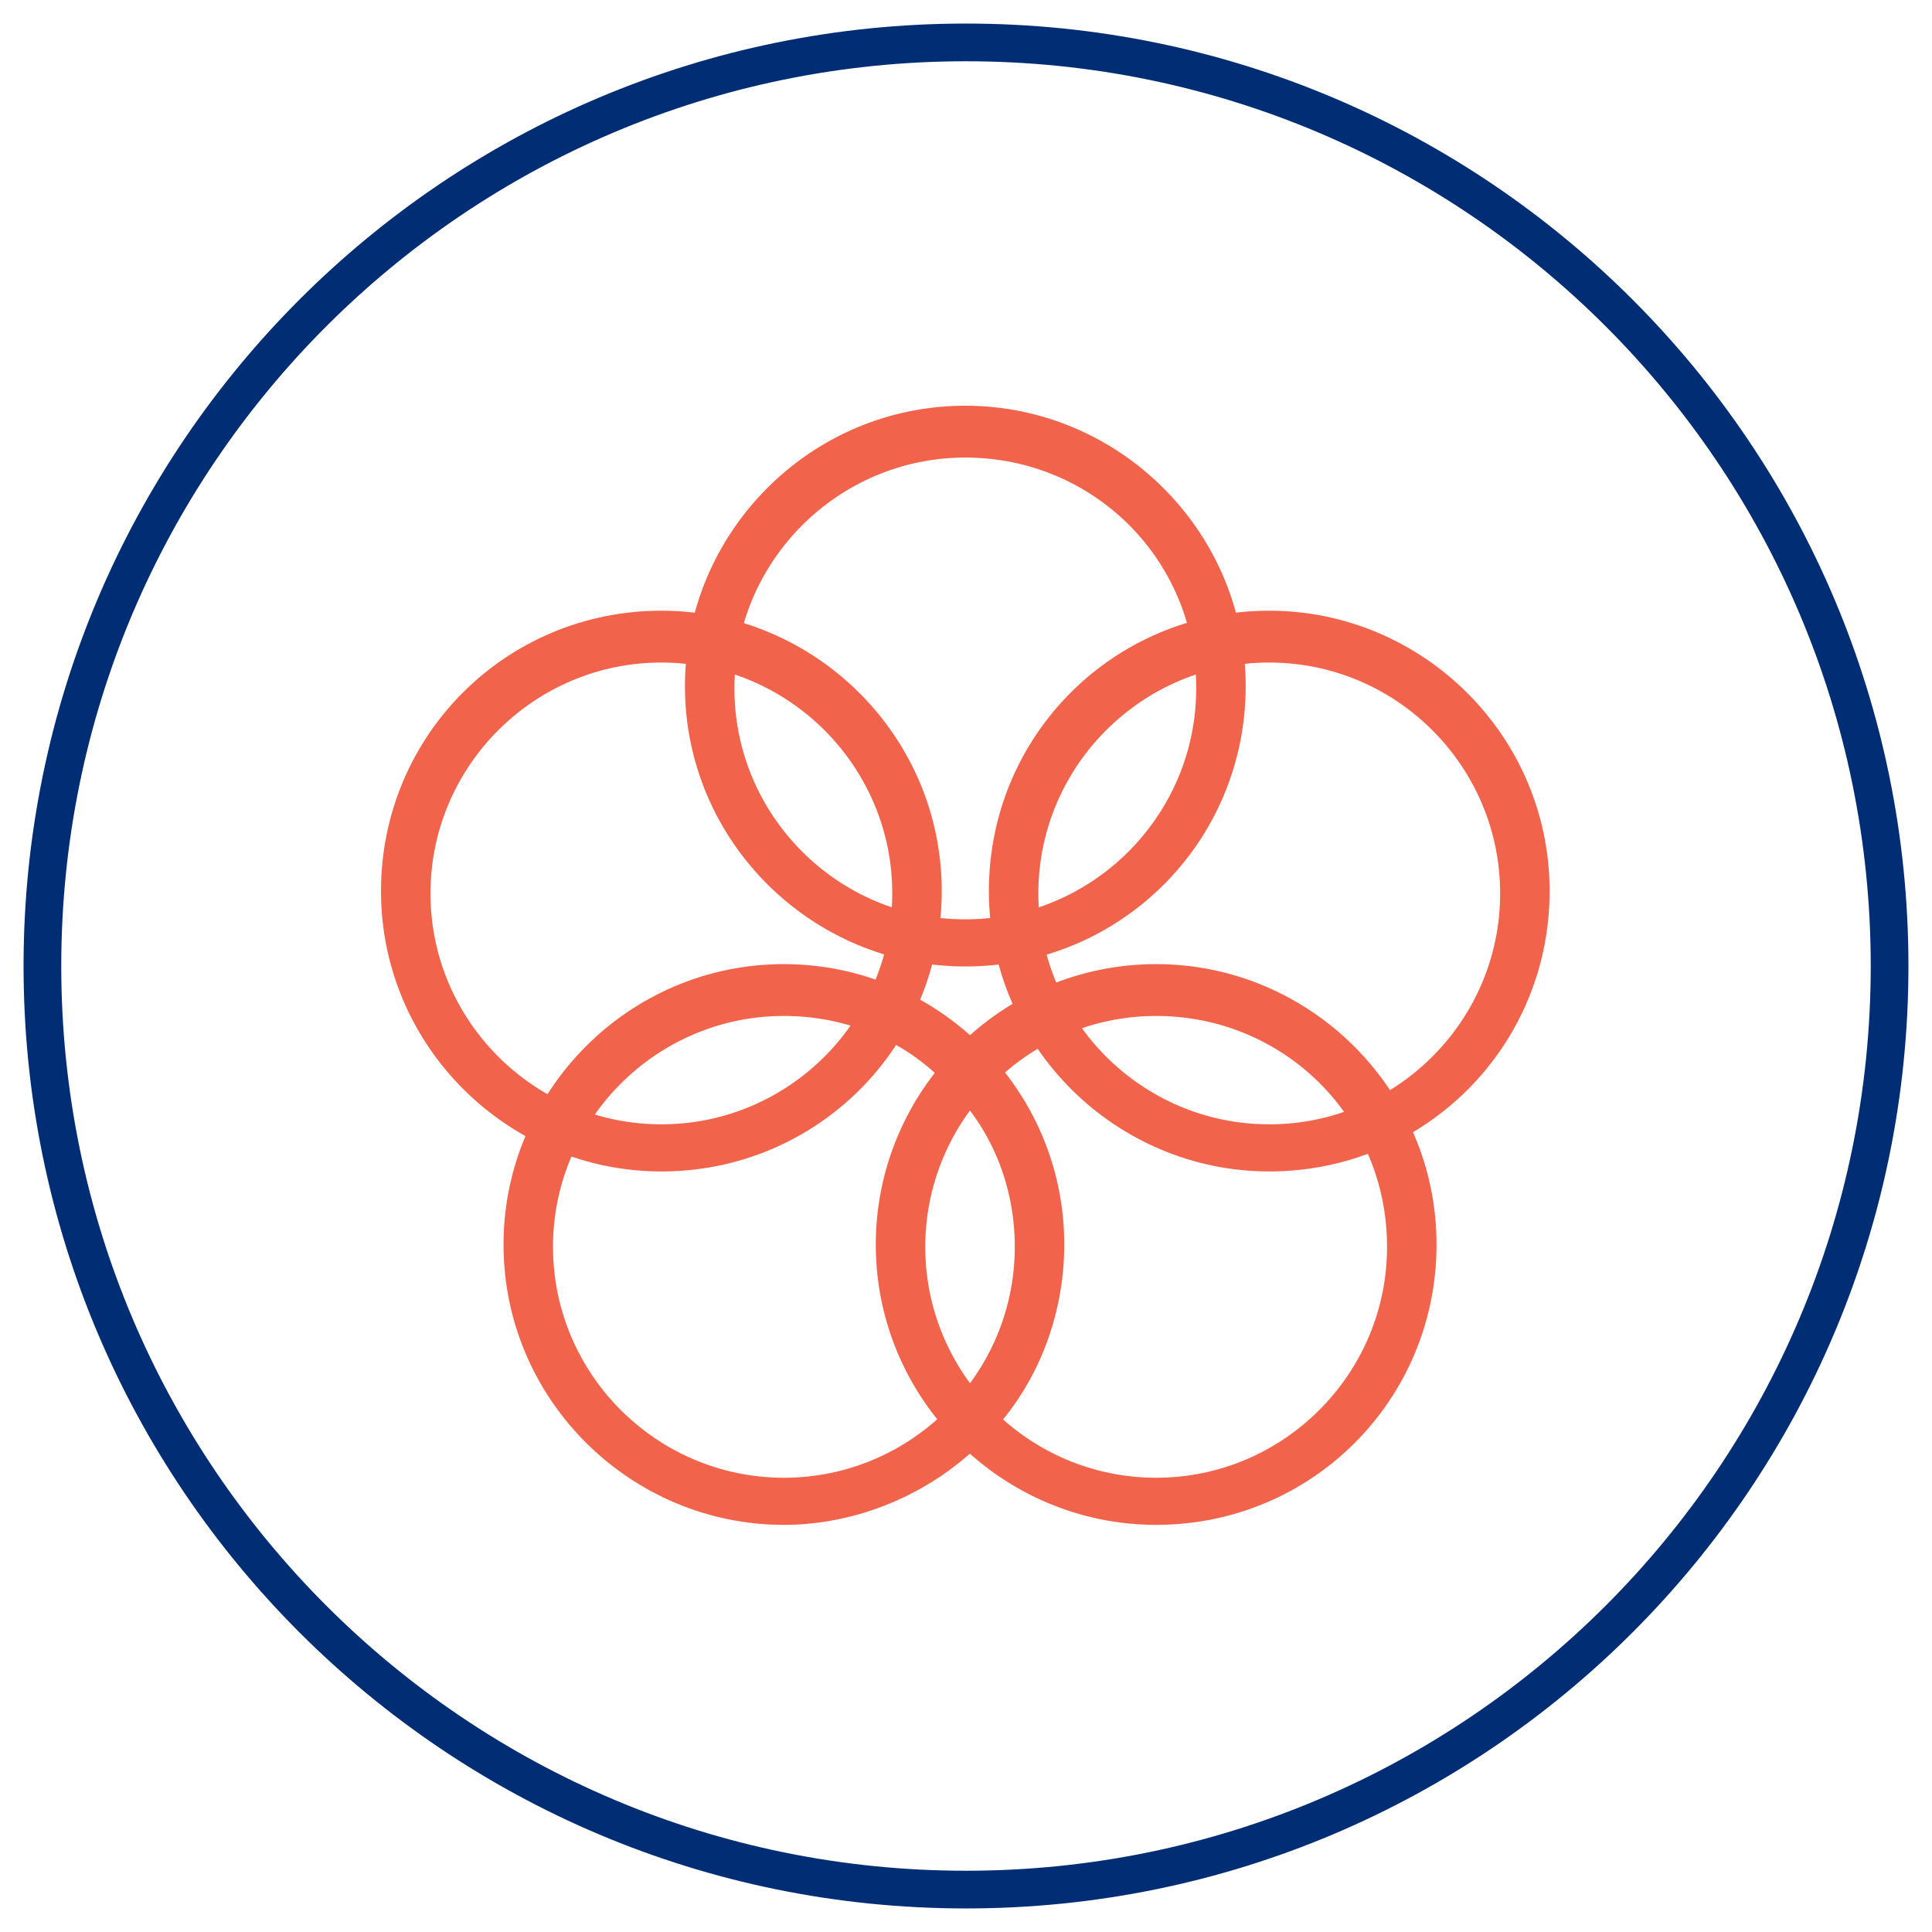 <svg version="1.1" id="Layer_1" xmlns="http://www.w3.org/2000/svg" x="0" y="0" viewBox="0 0 82 82" style="enable-background:new 0 0 82 82" xml:space="preserve"><style>.st0{fill:#f1644b}</style><g id="Group_5345_1_" transform="translate(627.371 161.02)"><path id="Path_1901_1_" class="st0" d="M-586.4-120c-6.5 0-11.9-5.3-11.9-11.9 0-6.5 5.3-11.9 11.9-11.9 6.5 0 11.9 5.3 11.9 11.9 0 6.6-5.3 11.9-11.9 11.9zm0-21.6c-5.4 0-9.8 4.4-9.8 9.8s4.4 9.8 9.8 9.8 9.8-4.4 9.8-9.8c0-5.5-4.4-9.8-9.8-9.8z"/><path id="Path_1902_1_" class="st0" d="M-573.5-111.3c-6.5 0-11.9-5.3-11.9-11.9s5.3-11.9 11.9-11.9c6.5 0 11.9 5.3 11.9 11.9 0 6.6-5.3 11.9-11.9 11.9zm0-21.6c-5.4 0-9.8 4.4-9.8 9.8s4.4 9.8 9.8 9.8 9.8-4.4 9.8-9.8-4.4-9.8-9.8-9.8z"/><path id="Path_1903_1_" class="st0" d="M-599.3-111.3c-6.5 0-11.9-5.3-11.9-11.9s5.3-11.9 11.9-11.9c6.5 0 11.9 5.3 11.9 11.9 0 6.6-5.3 11.9-11.9 11.9zm0-21.6c-5.4 0-9.8 4.4-9.8 9.8s4.4 9.8 9.8 9.8 9.8-4.4 9.8-9.8-4.4-9.8-9.8-9.8z"/><path id="Path_1904_1_" class="st0" d="M-578.3-96.3c-6.5 0-11.9-5.3-11.9-11.9 0-6.5 5.3-11.9 11.9-11.9 6.5 0 11.9 5.3 11.9 11.9 0 6.6-5.3 11.9-11.9 11.9zm0-21.6c-5.4 0-9.8 4.4-9.8 9.8s4.4 9.8 9.8 9.8 9.8-4.4 9.8-9.8c0-5.5-4.4-9.8-9.8-9.8z"/><path id="Path_1905_1_" class="st0" d="M-594.1-96.3c-6.5 0-11.9-5.3-11.9-11.9 0-6.5 5.3-11.9 11.9-11.9 6.5 0 11.9 5.3 11.9 11.9 0 3.1-1.2 6.2-3.5 8.4-2.2 2.2-5.3 3.5-8.4 3.5zm0-21.6c-5.4 0-9.8 4.4-9.8 9.8s4.4 9.8 9.8 9.8 9.8-4.4 9.8-9.8c0-2.6-1-5.1-2.9-6.9-1.8-1.9-4.3-2.9-6.9-2.9z"/></g><path d="M41 81C18.9 81 1 63.1 1 41S18.9 1 41 1s40 17.9 40 40-17.9 40-40 40zm0-78.4C19.8 2.6 2.6 19.8 2.6 41S19.8 79.4 41 79.4 79.4 62.2 79.4 41 62.2 2.6 41 2.6z" style="fill:#002d74"/></svg>
